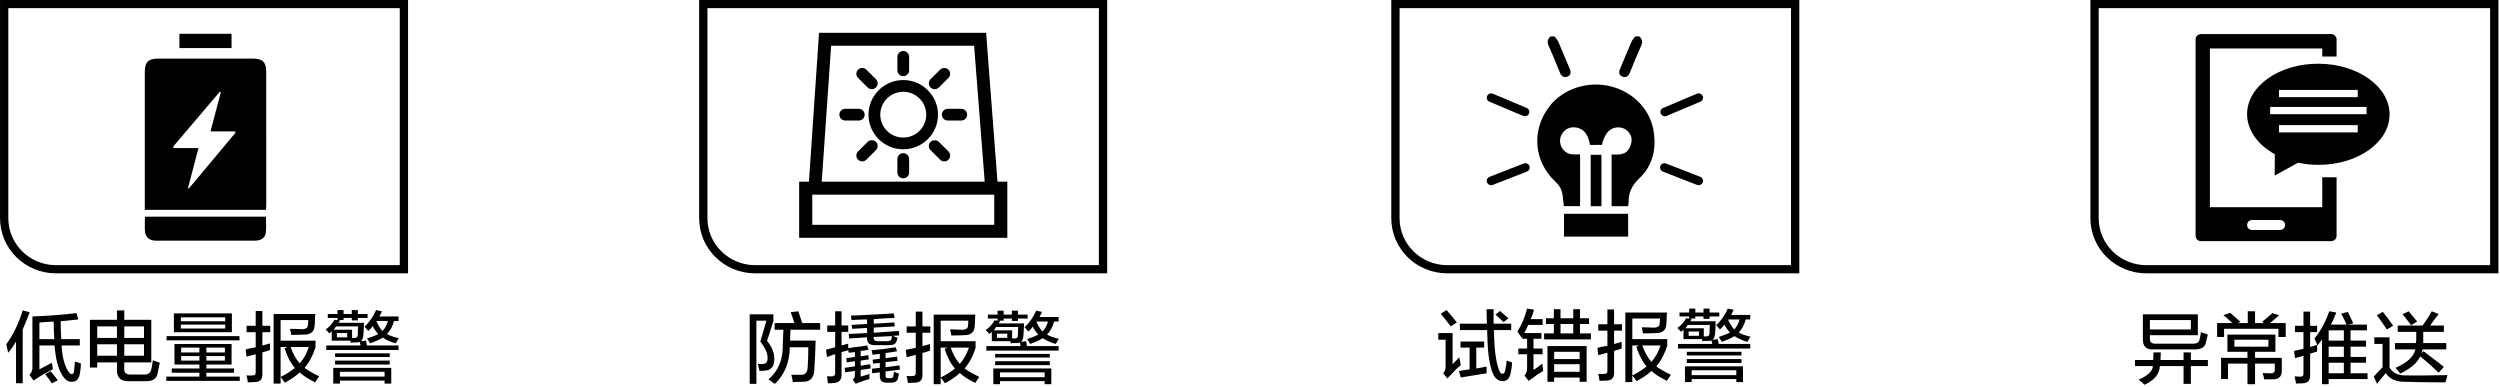 <svg 
 xmlns="http://www.w3.org/2000/svg"
 xmlns:xlink="http://www.w3.org/1999/xlink"
 width="452px" height="70px">
<path fill-rule="evenodd"  fill="rgb(0, 0, 0)"
 d="M0.004,-0.007 L0.004,39.456 C0.004,44.958 4.529,49.418 10.111,49.418 L73.776,49.418 L73.776,-0.007 L0.004,-0.007 ZM72.276,47.940 L10.111,47.940 C5.365,47.940 1.504,44.133 1.504,39.456 L1.504,1.470 L72.276,1.470 L72.276,47.940 Z"/>
<path fill-rule="evenodd"  fill="rgb(0, 0, 0)"
 d="M69.970,60.385 C70.446,60.677 71.160,60.931 72.112,61.150 C72.002,61.260 71.855,61.498 71.673,61.862 C71.599,61.971 71.544,62.044 71.508,62.080 C70.556,61.789 69.787,61.443 69.202,61.041 C68.616,61.406 67.847,61.752 66.896,62.080 C66.676,61.643 66.493,61.351 66.347,61.205 C67.335,60.877 68.012,60.603 68.378,60.385 C68.012,60.020 67.682,59.546 67.390,58.963 C67.170,59.291 66.896,59.584 66.566,59.838 C66.347,59.546 66.127,59.291 65.907,59.072 C66.822,58.198 67.518,57.195 67.994,56.065 L69.037,56.283 C69.000,56.429 68.890,56.666 68.708,56.994 C68.671,57.068 68.634,57.141 68.598,57.213 L72.057,57.213 L72.057,58.033 L71.233,58.033 C71.014,58.945 70.592,59.729 69.970,60.385 ZM68.104,58.033 C68.104,58.070 68.085,58.088 68.049,58.088 C68.378,58.818 68.744,59.400 69.147,59.838 C69.586,59.400 69.916,58.798 70.135,58.033 L68.104,58.033 ZM64.699,57.924 L63.601,57.924 L63.601,57.486 L62.119,57.486 L62.119,57.869 L61.131,57.869 L61.460,57.924 C61.460,57.960 61.423,58.033 61.350,58.143 C61.313,58.216 61.276,58.289 61.240,58.362 L65.798,58.362 C65.798,59.055 65.761,59.820 65.688,60.658 C65.651,61.132 65.504,61.479 65.249,61.697 L66.182,61.588 L66.347,62.462 L72.057,62.462 L72.057,63.283 L58.989,63.283 L58.989,62.462 L65.194,62.462 C65.157,62.245 65.102,62.026 65.029,61.807 C64.882,61.880 64.663,61.916 64.370,61.916 C64.296,61.916 64.150,61.916 63.931,61.916 C63.674,61.953 63.492,61.971 63.382,61.971 C63.382,61.934 63.382,61.862 63.382,61.752 C63.345,61.679 63.327,61.624 63.327,61.588 L59.978,61.588 L59.978,59.893 L59.538,60.276 C59.429,60.130 59.209,59.893 58.879,59.564 C59.538,59.127 60.068,58.544 60.472,57.814 L61.021,57.869 L61.021,57.486 L59.264,57.486 L59.264,56.776 L61.021,56.776 L61.021,56.065 L62.119,56.065 L62.119,56.776 L63.601,56.776 L63.601,56.065 L64.699,56.065 L64.699,56.776 L66.456,56.776 L66.456,57.486 L64.699,57.486 L64.699,57.924 ZM60.911,60.986 L62.778,60.986 L62.778,60.221 L60.911,60.221 L60.911,60.986 ZM60.746,59.017 C60.709,59.127 60.618,59.273 60.472,59.455 C60.398,59.529 60.343,59.584 60.307,59.619 L63.656,59.619 L63.656,61.095 L64.041,61.095 C64.480,61.132 64.699,60.914 64.699,60.440 C64.699,60.294 64.699,60.075 64.699,59.783 C64.736,59.455 64.754,59.201 64.754,59.017 L60.746,59.017 ZM57.155,68.861 C57.082,69.006 57.027,69.098 56.991,69.135 C55.673,68.478 54.740,67.877 54.190,67.330 C53.495,67.987 52.598,68.606 51.500,69.190 C51.426,69.080 51.298,68.897 51.116,68.642 C50.932,68.424 50.804,68.259 50.731,68.150 C51.830,67.604 52.689,67.057 53.312,66.509 C52.579,65.708 51.957,64.523 51.445,62.955 L51.994,62.736 L50.731,62.736 L50.731,68.150 L50.731,69.354 L49.469,69.354 L49.469,56.776 L56.991,56.776 C56.991,57.031 56.972,57.377 56.936,57.814 C56.936,58.289 56.917,58.635 56.881,58.853 C56.844,59.984 56.185,60.531 54.904,60.495 C54.465,60.531 53.714,60.548 52.653,60.548 C52.616,60.221 52.543,59.856 52.433,59.455 C52.543,59.455 52.799,59.455 53.202,59.455 C53.751,59.491 54.172,59.510 54.465,59.510 C55.270,59.546 55.673,59.291 55.673,58.744 C55.709,58.599 55.728,58.307 55.728,57.869 L50.731,57.869 L50.731,61.588 L57.046,61.588 L57.046,62.791 C56.569,64.286 55.911,65.526 55.069,66.509 C55.508,66.874 56.387,67.385 57.704,68.041 C57.595,68.223 57.411,68.496 57.155,68.861 ZM55.838,62.736 L52.543,62.736 C52.983,63.976 53.532,64.960 54.190,65.690 C54.922,64.851 55.471,63.867 55.838,62.736 ZM47.437,62.462 C47.473,62.462 47.547,62.445 47.657,62.409 C47.986,62.336 48.370,62.226 48.810,62.080 C48.810,62.517 48.810,62.919 48.810,63.283 C48.700,63.320 48.498,63.393 48.206,63.502 C47.876,63.575 47.620,63.648 47.437,63.721 L47.437,67.604 C47.473,68.588 47.016,69.080 46.064,69.080 C45.625,69.116 45.204,69.135 44.802,69.135 C44.765,68.951 44.728,68.697 44.692,68.369 C44.618,68.150 44.582,67.987 44.582,67.877 C44.618,67.877 44.692,67.877 44.802,67.877 C45.094,67.913 45.351,67.913 45.570,67.877 C46.045,67.913 46.265,67.694 46.229,67.221 L46.229,64.049 L44.582,64.486 L44.417,63.174 C44.563,63.138 44.783,63.084 45.076,63.010 C45.588,62.900 45.973,62.828 46.229,62.791 L46.229,60.057 L44.582,60.057 L44.582,58.908 L46.229,58.908 L46.229,56.229 L47.437,56.229 L47.437,58.908 L48.865,58.908 L48.865,60.057 L47.437,60.057 L47.437,62.462 ZM30.065,68.095 L36.050,68.095 L36.050,67.385 L31.053,67.385 L31.053,66.619 L36.050,66.619 L36.050,65.909 L31.547,65.909 L31.547,62.190 L41.870,62.190 L41.870,65.909 L37.312,65.909 L37.312,66.619 L42.309,66.619 L42.309,67.385 L37.312,67.385 L37.312,68.095 L43.352,68.095 L43.352,68.861 L30.065,68.861 L30.065,68.095 ZM36.050,62.845 L32.755,62.845 L32.755,63.721 L36.050,63.721 L36.050,62.845 ZM36.050,64.376 L32.755,64.376 L32.755,65.197 L36.050,65.197 L36.050,64.376 ZM37.312,65.197 L40.662,65.197 L40.662,64.376 L37.312,64.376 L37.312,65.197 ZM37.312,63.721 L40.662,63.721 L40.662,62.845 L37.312,62.845 L37.312,63.721 ZM30.120,60.767 L43.297,60.767 L43.297,61.533 L30.120,61.533 L30.120,60.767 ZM31.437,56.666 L41.924,56.666 L41.924,60.057 L31.437,60.057 L31.437,56.666 ZM32.700,59.400 L40.717,59.400 L40.717,58.689 L32.700,58.689 L32.700,59.400 ZM32.700,58.088 L40.717,58.088 L40.717,57.377 L32.700,57.377 L32.700,58.088 ZM28.505,67.494 C28.322,68.478 27.590,68.951 26.309,68.916 L23.234,68.916 C21.807,68.951 21.111,68.259 21.148,66.838 L21.148,65.526 L17.579,65.526 L17.579,66.455 L16.261,66.455 L16.261,57.814 L21.148,57.814 L21.148,56.119 L22.466,56.119 L22.466,57.814 L27.352,57.814 L27.352,65.526 L22.466,65.526 L22.466,66.619 C22.392,67.385 22.795,67.749 23.674,67.713 L26.035,67.713 C26.766,67.749 27.206,67.440 27.352,66.783 C27.388,66.602 27.443,66.328 27.517,65.963 C27.553,65.599 27.590,65.326 27.627,65.143 C28.102,65.326 28.523,65.471 28.890,65.580 C28.816,66.018 28.706,66.547 28.560,67.166 C28.523,67.312 28.505,67.421 28.505,67.494 ZM21.148,59.017 L17.579,59.017 L17.579,61.095 L21.148,61.095 L21.148,59.017 ZM21.148,62.245 L17.579,62.245 L17.579,64.322 L21.148,64.322 L21.148,62.245 ZM22.466,64.322 L26.035,64.322 L26.035,62.245 L22.466,62.245 L22.466,64.322 ZM22.466,61.095 L26.035,61.095 L26.035,59.017 L22.466,59.017 L22.466,61.095 ZM13.000,67.658 C13.183,67.621 13.310,67.458 13.384,67.166 C13.420,66.838 13.475,66.236 13.549,65.361 C13.695,65.398 13.933,65.471 14.263,65.580 C14.445,65.653 14.573,65.708 14.647,65.744 C14.610,65.927 14.592,66.164 14.592,66.455 C14.518,67.148 14.445,67.621 14.373,67.877 C14.153,68.642 13.695,69.025 13.000,69.025 C12.267,69.061 11.645,68.588 11.133,67.604 C10.474,66.547 10.053,64.833 9.870,62.462 L7.125,62.462 L7.125,66.783 C7.271,66.710 7.545,66.564 7.949,66.345 C8.643,65.982 9.120,65.726 9.376,65.580 C9.412,65.690 9.449,65.890 9.486,66.181 C9.522,66.437 9.541,66.638 9.541,66.783 C9.431,66.857 9.247,66.947 8.992,67.057 C8.040,67.567 7.363,67.949 6.960,68.205 C6.667,68.387 6.374,68.588 6.082,68.807 L5.313,67.768 C5.715,67.403 5.898,66.929 5.862,66.345 L5.862,57.213 C8.790,57.103 11.444,56.904 13.823,56.612 L14.153,57.760 C13.018,57.869 11.957,57.979 10.968,58.088 C10.968,59.109 11.004,60.185 11.078,61.314 L14.428,61.314 L14.428,62.462 L11.133,62.462 C11.243,64.431 11.627,65.963 12.286,67.057 C12.542,67.458 12.780,67.658 13.000,67.658 ZM9.706,58.143 C8.827,58.179 7.967,58.234 7.125,58.307 L7.125,61.314 L9.815,61.314 C9.742,60.330 9.706,59.273 9.706,58.143 ZM4.105,69.299 L2.897,69.299 L2.897,61.752 C2.458,62.517 1.982,63.193 1.470,63.776 L1.140,62.245 C2.421,60.458 3.409,58.416 4.105,56.119 L5.368,56.448 C4.965,57.541 4.544,58.581 4.105,59.564 L4.105,69.299 ZM10.474,68.752 L9.376,69.299 C9.010,68.752 8.608,68.205 8.168,67.658 L9.156,67.111 C9.559,67.586 9.998,68.132 10.474,68.752 ZM60.582,63.885 L70.465,63.885 L70.465,64.541 L60.582,64.541 L60.582,63.885 ZM70.465,65.909 L60.582,65.909 L60.582,65.197 L70.465,65.197 L70.465,65.909 ZM70.739,69.354 L69.531,69.354 L69.531,68.807 L61.460,68.807 L61.460,69.354 L60.252,69.354 L60.252,66.509 L70.739,66.509 L70.739,69.354 ZM69.531,67.221 L61.460,67.221 L61.460,68.095 L69.531,68.095 L69.531,67.221 Z"/>
<path fill-rule="evenodd"  fill="rgb(0, 0, 0)"
 d="M438.011,63.281 C437.974,63.427 437.901,63.628 437.792,63.882 L438.176,63.500 C438.835,64.011 439.768,64.722 440.976,65.632 C441.378,65.960 441.671,66.198 441.854,66.343 L440.921,67.383 C439.823,66.325 438.706,65.341 437.572,64.429 C437.059,65.596 435.851,66.635 433.948,67.546 C433.911,67.474 433.819,67.346 433.674,67.164 C433.417,66.872 433.234,66.653 433.124,66.507 C435.247,65.560 436.437,64.448 436.693,63.172 L433.015,63.172 L433.015,62.023 L436.803,62.023 C436.803,61.987 436.803,61.932 436.803,61.858 C436.839,61.750 436.858,61.659 436.858,61.586 L436.858,59.999 L433.509,59.999 L433.509,58.851 L438.011,58.851 C438.633,58.013 439.182,57.156 439.658,56.280 L440.921,56.773 C440.702,57.066 440.390,57.466 439.988,57.977 C439.731,58.378 439.530,58.669 439.384,58.851 L441.854,58.851 L441.854,59.999 L438.121,59.999 L438.121,61.641 C438.121,61.750 438.121,61.878 438.121,62.023 L442.294,62.023 L442.294,63.172 L438.011,63.172 C438.011,63.208 438.011,63.245 438.011,63.281 ZM435.595,58.359 C435.082,57.667 434.680,57.156 434.387,56.828 L435.485,56.280 C436.034,56.937 436.547,57.557 437.023,58.140 L435.925,58.796 C435.851,58.687 435.741,58.542 435.595,58.359 ZM431.093,58.906 C430.507,58.031 430.050,57.393 429.720,56.992 L430.818,56.390 C431.477,57.192 432.099,58.031 432.685,58.906 L431.532,59.562 C431.422,59.416 431.276,59.198 431.093,58.906 ZM429.281,62.187 L429.281,60.984 L432.026,60.984 L432.026,66.453 C432.575,67.401 433.527,67.874 434.882,67.874 C436.309,67.911 438.853,67.893 442.513,67.820 C442.476,68.002 442.404,68.257 442.294,68.586 C442.220,68.805 442.165,68.986 442.129,69.133 C439.530,69.133 437.023,69.095 434.607,69.023 C433.033,68.986 431.953,68.457 431.367,67.438 C430.709,68.203 430.178,68.859 429.775,69.405 L429.171,68.093 C429.720,67.474 430.250,66.909 430.763,66.398 L430.763,62.187 L429.281,62.187 ZM421.023,69.460 L419.815,69.460 L419.815,61.367 C419.741,61.476 419.614,61.659 419.431,61.913 C419.247,62.132 419.101,62.315 418.992,62.460 C418.955,62.315 418.863,62.097 418.717,61.805 C418.607,61.513 418.516,61.312 418.443,61.203 C419.504,59.964 420.400,58.323 421.133,56.280 L422.396,56.499 C422.396,56.537 422.377,56.591 422.341,56.663 C421.975,57.612 421.663,58.287 421.408,58.687 L424.263,58.687 C423.859,57.776 423.530,57.120 423.274,56.718 L424.482,56.390 C424.958,57.338 425.287,58.031 425.471,58.468 L424.592,58.687 L427.941,58.687 L427.941,59.727 L424.976,59.727 L424.976,61.586 L427.777,61.586 L427.777,62.679 L424.976,62.679 L424.976,64.539 L427.777,64.539 L427.777,65.577 L424.976,65.577 L424.976,67.491 L428.051,67.491 L428.051,68.531 L421.023,68.531 L421.023,69.460 ZM423.768,59.727 L421.023,59.727 L421.023,61.586 L423.768,61.586 L423.768,59.727 ZM423.768,62.679 L421.023,62.679 L421.023,64.539 L423.768,64.539 L423.768,62.679 ZM423.768,67.491 L423.768,65.577 L421.023,65.577 L421.023,67.491 L423.768,67.491 ZM417.674,62.734 L418.937,62.351 C418.937,62.789 418.937,63.190 418.937,63.555 L417.674,63.937 L417.674,67.820 C417.710,68.768 417.271,69.259 416.356,69.297 L415.093,69.351 C415.093,69.314 415.093,69.259 415.093,69.188 C415.056,68.931 414.984,68.549 414.874,68.038 C415.093,68.075 415.423,68.093 415.862,68.093 C416.301,68.130 416.502,67.929 416.466,67.491 L416.466,64.320 L414.929,64.757 L414.764,63.445 L416.466,63.062 L416.466,60.054 L414.929,60.054 L414.929,58.906 L416.466,58.906 L416.466,56.335 L417.674,56.335 L417.674,58.906 L418.937,58.906 L418.937,60.054 L417.674,60.054 L417.674,62.734 ZM411.942,59.453 L402.114,59.453 L402.114,60.929 L400.851,60.929 L400.851,58.413 L403.651,58.413 C403.614,58.378 403.522,58.304 403.376,58.194 C402.790,57.648 402.333,57.247 402.004,56.992 L403.212,56.554 C403.394,56.701 403.706,56.973 404.145,57.375 C404.584,57.740 404.895,58.013 405.078,58.194 L404.584,58.413 L406.396,58.413 L406.396,56.280 L407.714,56.280 L407.714,58.413 L409.416,58.413 L408.977,58.194 C409.562,57.721 410.185,57.192 410.844,56.609 L412.052,56.992 C411.722,57.320 411.264,57.721 410.679,58.194 C410.569,58.304 410.477,58.378 410.404,58.413 L413.259,58.413 L413.259,60.929 L411.942,60.929 L411.942,59.453 ZM396.107,69.405 L394.789,69.405 L394.789,66.179 L390.506,66.179 C390.433,67.638 389.499,68.768 387.706,69.570 C387.596,69.460 387.432,69.297 387.212,69.078 C386.955,68.895 386.773,68.750 386.663,68.640 C388.310,67.947 389.170,67.128 389.243,66.179 L386.004,66.179 L386.004,65.086 L389.298,65.086 C389.334,64.613 389.353,64.156 389.353,63.718 L390.671,63.718 L390.616,65.086 L394.789,65.086 L394.789,63.718 L396.107,63.718 L396.107,65.086 L399.182,65.086 L399.182,66.179 L396.107,66.179 L396.107,69.405 ZM396.656,63.172 L389.298,63.172 C388.017,63.245 387.395,62.606 387.432,61.258 L387.432,56.828 L397.370,56.828 L397.370,60.601 L388.695,60.601 L388.695,61.148 C388.658,61.841 389.005,62.170 389.738,62.132 L396.381,62.132 C397.186,62.170 397.625,61.896 397.699,61.312 C397.809,60.875 397.882,60.456 397.919,60.054 C398.064,60.091 398.284,60.163 398.578,60.273 C398.833,60.347 399.035,60.420 399.182,60.492 C399.035,61.039 398.907,61.549 398.797,62.023 C398.614,62.825 397.900,63.208 396.656,63.172 ZM396.107,59.562 L396.107,57.867 L388.695,57.867 L388.695,59.562 L396.107,59.562 ZM406.341,63.609 L402.718,63.609 L402.718,60.492 L411.393,60.492 L411.393,63.609 L407.714,63.609 L407.714,64.703 L412.546,64.703 L412.546,66.945 C412.582,68.038 412.052,68.586 410.953,68.586 C410.440,68.586 409.910,68.586 409.361,68.586 C409.324,68.293 409.232,67.911 409.087,67.438 C409.342,67.474 409.800,67.491 410.459,67.491 C411.044,67.529 411.319,67.292 411.283,66.781 L411.283,65.741 L407.714,65.741 L407.714,69.460 L406.341,69.460 L406.341,65.741 L402.827,65.741 L402.827,68.531 L401.564,68.531 L401.564,64.703 L406.341,64.703 L406.341,63.609 ZM410.130,62.679 L410.130,61.422 L403.980,61.422 L403.980,62.679 L410.130,62.679 Z"/>
<path fill-rule="evenodd"  fill="rgb(0, 0, 0)"
 d="M377.944,-0.007 L377.944,39.456 C377.944,44.958 382.469,49.418 388.051,49.418 L451.716,49.418 L451.716,-0.007 L377.944,-0.007 ZM450.216,47.940 L388.051,47.940 C383.305,47.940 379.444,44.133 379.444,39.456 L379.444,1.470 L450.216,1.470 L450.216,47.940 Z"/>
<path fill-rule="evenodd"  fill="rgb(0, 0, 0)"
 d="M419.114,29.802 C417.853,29.796 416.636,29.663 415.486,29.418 L411.265,31.740 L411.285,27.880 C408.227,26.196 406.262,23.560 406.275,20.604 C406.298,15.556 412.083,11.488 419.196,11.520 C426.309,11.551 432.057,15.669 432.034,20.718 C432.012,25.767 426.227,29.834 419.114,29.802 ZM412.039,23.932 L426.279,23.932 L426.279,22.620 L412.039,22.620 L412.039,23.932 ZM426.279,16.254 L412.039,16.254 L412.039,17.565 L426.279,17.565 L426.279,16.254 ZM427.870,19.333 L410.448,19.333 L410.448,20.644 L427.870,20.644 L427.870,19.333 ZM419.865,8.766 L399.549,8.766 L399.549,37.465 L419.865,37.465 L419.865,32.045 L422.453,32.045 L422.453,42.631 C422.453,43.167 422.015,43.600 421.475,43.600 L397.939,43.600 C397.400,43.600 396.962,43.167 396.962,42.631 L396.962,7.128 C396.962,6.593 397.400,6.160 397.939,6.160 L421.475,6.160 C422.015,6.160 422.453,6.593 422.453,7.128 L422.453,10.226 L419.865,10.226 L419.865,8.766 ZM406.275,40.680 C406.275,41.178 406.683,41.584 407.186,41.584 L412.228,41.584 C412.731,41.584 413.139,41.178 413.139,40.680 L413.139,40.676 C413.139,40.177 412.731,39.773 412.228,39.773 L407.186,39.773 C406.683,39.773 406.275,40.177 406.275,40.676 L406.275,40.680 Z"/>
<path fill-rule="evenodd"  fill="rgb(0, 0, 0)"
 d="M48.088,37.943 C40.796,37.943 33.549,37.943 26.179,37.943 C26.179,37.602 26.179,37.330 26.179,37.057 C26.179,29.038 26.178,21.019 26.180,12.999 C26.180,11.232 26.815,10.596 28.569,10.595 C34.299,10.595 40.029,10.595 45.759,10.595 C47.462,10.596 48.134,11.244 48.136,12.950 C48.143,21.024 48.140,29.099 48.137,37.174 C48.137,37.416 48.107,37.657 48.088,37.943 ZM42.480,23.754 C41.054,23.754 39.628,23.754 38.061,23.754 C38.709,21.296 39.317,18.991 39.924,16.687 C39.867,16.648 39.809,16.610 39.751,16.572 C36.935,19.884 34.120,23.196 31.305,26.508 C31.338,26.596 31.371,26.685 31.405,26.774 C32.870,26.774 34.336,26.774 35.885,26.774 C35.218,29.308 34.600,31.659 33.982,34.010 C34.036,34.033 34.091,34.056 34.145,34.079 C36.961,30.712 39.777,27.346 42.594,23.979 C42.556,23.904 42.518,23.829 42.480,23.754 ZM32.436,6.117 C35.555,6.117 38.670,6.117 41.865,6.117 C41.865,6.991 41.865,7.811 41.865,8.687 C38.716,8.687 35.599,8.687 32.436,8.687 C32.436,7.830 32.436,7.014 32.436,6.117 ZM26.260,39.178 C33.529,39.178 40.789,39.178 48.088,39.178 C48.088,40.154 48.159,41.090 48.069,42.012 C47.973,43.002 47.207,43.516 46.022,43.516 C41.773,43.521 37.524,43.518 33.275,43.518 C31.581,43.518 29.887,43.527 28.193,43.515 C26.901,43.506 26.204,42.806 26.182,41.510 C26.170,40.820 26.182,40.130 26.189,39.440 C26.190,39.364 26.229,39.288 26.260,39.178 Z"/>
<path fill-rule="evenodd"  fill="rgb(0, 0, 0)"
 d="M251.542,-0.007 L251.542,39.456 C251.542,44.958 256.067,49.418 261.649,49.418 L325.314,49.418 L325.314,-0.007 L251.542,-0.007 ZM323.814,47.940 L261.649,47.940 C256.903,47.940 253.042,44.133 253.042,39.456 L253.042,1.470 L323.814,1.470 L323.814,47.940 Z"/>
<path fill-rule="evenodd"  fill="rgb(0, 0, 0)"
 d="M314.361,60.111 C314.836,60.402 315.550,60.657 316.502,60.876 C316.392,60.985 316.246,61.223 316.063,61.587 C315.989,61.696 315.934,61.769 315.898,61.806 C314.946,61.514 314.177,61.168 313.592,60.766 C313.006,61.131 312.237,61.477 311.286,61.806 C311.066,61.368 310.883,61.076 310.737,60.930 C311.725,60.602 312.402,60.329 312.768,60.111 C312.402,59.746 312.073,59.272 311.780,58.688 C311.561,59.016 311.286,59.309 310.957,59.563 C310.737,59.272 310.517,59.016 310.298,58.797 C311.212,57.923 311.908,56.921 312.384,55.790 L313.427,56.009 C313.390,56.155 313.281,56.392 313.098,56.719 C313.061,56.793 313.024,56.866 312.988,56.938 L316.447,56.938 L316.447,57.759 L315.624,57.759 C315.404,58.671 314.983,59.454 314.361,60.111 ZM312.494,57.759 C312.494,57.795 312.475,57.813 312.439,57.813 C312.768,58.543 313.134,59.126 313.537,59.563 C313.976,59.126 314.306,58.525 314.525,57.759 L312.494,57.759 ZM309.090,57.649 L307.992,57.649 L307.992,57.212 L306.509,57.212 L306.509,57.595 L305.521,57.595 L305.850,57.649 C305.850,57.686 305.813,57.759 305.740,57.868 C305.704,57.941 305.667,58.014 305.631,58.087 L310.188,58.087 C310.188,58.780 310.151,59.545 310.078,60.384 C310.041,60.858 309.894,61.204 309.639,61.423 L310.572,61.313 L310.737,62.189 L316.447,62.189 L316.447,63.009 L303.380,63.009 L303.380,62.189 L309.584,62.189 C309.547,61.970 309.492,61.751 309.419,61.532 C309.272,61.605 309.053,61.642 308.760,61.642 C308.686,61.642 308.541,61.642 308.321,61.642 C308.064,61.678 307.882,61.696 307.772,61.696 C307.772,61.660 307.772,61.587 307.772,61.477 C307.735,61.405 307.717,61.350 307.717,61.313 L304.368,61.313 L304.368,59.618 L303.929,60.001 C303.819,59.855 303.599,59.618 303.270,59.290 C303.929,58.852 304.459,58.269 304.862,57.540 L305.411,57.595 L305.411,57.212 L303.654,57.212 L303.654,56.501 L305.411,56.501 L305.411,55.790 L306.509,55.790 L306.509,56.501 L307.992,56.501 L307.992,55.790 L309.090,55.790 L309.090,56.501 L310.847,56.501 L310.847,57.212 L309.090,57.212 L309.090,57.649 ZM305.301,60.711 L307.168,60.711 L307.168,59.946 L305.301,59.946 L305.301,60.711 ZM305.137,58.743 C305.100,58.852 305.008,58.999 304.862,59.180 C304.788,59.254 304.733,59.309 304.697,59.345 L308.047,59.345 L308.047,60.821 L308.431,60.821 C308.870,60.858 309.090,60.640 309.090,60.165 C309.090,60.019 309.090,59.801 309.090,59.509 C309.126,59.180 309.145,58.926 309.145,58.743 L305.137,58.743 ZM301.546,68.587 C301.472,68.733 301.417,68.824 301.381,68.860 C300.063,68.204 299.130,67.603 298.581,67.056 C297.885,67.712 296.988,68.331 295.890,68.915 C295.817,68.806 295.689,68.623 295.506,68.368 C295.322,68.149 295.195,67.985 295.122,67.876 C296.220,67.329 297.079,66.782 297.702,66.235 C296.970,65.433 296.348,64.249 295.835,62.680 L296.384,62.461 L295.122,62.461 L295.122,67.876 L295.122,69.079 L293.859,69.079 L293.859,56.501 L301.381,56.501 C301.381,56.757 301.362,57.102 301.326,57.540 C301.326,58.014 301.307,58.361 301.271,58.579 C301.234,59.709 300.575,60.256 299.295,60.220 C298.855,60.256 298.105,60.275 297.043,60.275 C297.006,59.946 296.934,59.583 296.824,59.180 C296.934,59.180 297.189,59.180 297.592,59.180 C298.141,59.217 298.562,59.235 298.855,59.235 C299.660,59.272 300.063,59.016 300.063,58.470 C300.099,58.324 300.118,58.032 300.118,57.595 L295.122,57.595 L295.122,61.313 L301.436,61.313 L301.436,62.516 C300.960,64.012 300.301,65.251 299.459,66.235 C299.898,66.600 300.777,67.110 302.095,67.767 C301.985,67.948 301.801,68.222 301.546,68.587 ZM300.228,62.461 L296.934,62.461 C297.373,63.702 297.922,64.687 298.581,65.415 C299.313,64.577 299.862,63.592 300.228,62.461 ZM291.827,62.189 C291.863,62.189 291.937,62.171 292.047,62.134 C292.376,62.061 292.761,61.952 293.200,61.806 C293.200,62.244 293.200,62.645 293.200,63.009 C293.090,63.045 292.888,63.118 292.596,63.227 C292.266,63.301 292.010,63.373 291.827,63.446 L291.827,67.329 C291.863,68.313 291.406,68.806 290.455,68.806 C290.015,68.841 289.594,68.860 289.192,68.860 C289.155,68.678 289.118,68.423 289.082,68.094 C289.008,67.876 288.972,67.712 288.972,67.603 C289.008,67.603 289.082,67.603 289.192,67.603 C289.484,67.638 289.741,67.638 289.961,67.603 C290.436,67.638 290.655,67.419 290.619,66.946 L290.619,63.775 L288.972,64.211 L288.807,62.899 C288.953,62.864 289.173,62.809 289.466,62.735 C289.978,62.626 290.363,62.554 290.619,62.516 L290.619,59.782 L288.972,59.782 L288.972,58.633 L290.619,58.633 L290.619,55.954 L291.827,55.954 L291.827,58.633 L293.255,58.633 L293.255,59.782 L291.827,59.782 L291.827,62.189 ZM279.177,60.275 L280.934,60.275 L280.934,58.579 L279.506,58.579 L279.506,57.540 L280.934,57.540 L280.934,55.899 L282.142,55.899 L282.142,57.540 L284.448,57.540 L284.448,55.899 L285.656,55.899 L285.656,57.540 L287.303,57.540 L287.303,58.579 L285.656,58.579 L285.656,60.275 L287.632,60.275 L287.632,61.368 L279.177,61.368 L279.177,60.275 ZM282.142,60.275 L284.448,60.275 L284.448,58.579 L282.142,58.579 L282.142,60.275 ZM278.628,65.908 C278.738,65.835 278.811,65.780 278.847,65.743 C278.920,66.218 278.975,66.654 279.012,67.056 C278.280,67.493 277.640,67.930 277.090,68.368 C276.834,68.550 276.596,68.714 276.377,68.860 L275.608,67.876 C275.937,67.584 276.102,67.147 276.102,66.563 L276.102,64.048 L274.510,64.048 L274.510,63.009 L276.102,63.009 L276.102,61.259 L275.224,61.259 L275.224,60.821 L275.114,61.040 L274.345,59.946 C275.114,58.743 275.699,57.358 276.102,55.790 L277.365,56.009 C277.291,56.155 277.218,56.392 277.145,56.719 C276.962,57.157 276.834,57.485 276.761,57.704 L278.902,57.704 L278.902,58.743 L276.322,58.743 C276.102,59.217 275.864,59.709 275.608,60.220 L278.683,60.220 L278.683,61.259 L277.255,61.259 L277.255,63.009 L278.902,63.009 L278.902,64.048 L277.255,64.048 L277.255,66.891 C277.511,66.747 277.969,66.418 278.628,65.908 ZM270.974,66.782 C271.157,67.329 271.394,67.603 271.688,67.603 C271.907,67.565 272.053,67.365 272.127,67.001 C272.273,66.382 272.365,65.780 272.401,65.196 C272.731,65.306 273.060,65.415 273.390,65.525 C273.353,66.290 273.243,67.020 273.060,67.712 C272.841,68.514 272.383,68.915 271.688,68.915 C270.772,68.915 270.113,68.277 269.711,67.001 C269.198,65.470 268.924,63.118 268.887,59.946 C268.887,59.910 268.887,59.855 268.887,59.782 C268.851,59.746 268.833,59.709 268.833,59.673 L263.946,59.673 L263.946,58.525 L268.833,58.525 C268.796,57.686 268.778,56.811 268.778,55.899 L270.041,55.899 C270.041,56.921 270.041,57.795 270.041,58.525 L273.225,58.525 L273.225,59.673 L270.095,59.673 C270.095,59.782 270.095,59.855 270.095,59.892 C270.168,63.063 270.461,65.360 270.974,66.782 ZM270.370,56.883 L271.194,56.228 C271.669,56.629 272.182,57.067 272.731,57.540 L271.852,58.251 C271.230,57.631 270.735,57.176 270.370,56.883 ZM262.409,67.657 C262.335,67.767 262.207,67.894 262.024,68.039 C261.878,68.222 261.768,68.350 261.695,68.423 L260.926,67.493 C261.256,67.129 261.401,66.654 261.365,66.071 L261.365,61.423 L260.048,61.423 L260.048,60.220 L262.628,60.220 L262.628,65.853 L263.836,64.594 L264.111,66.017 C263.562,66.454 262.994,67.001 262.409,67.657 ZM260.487,56.719 L261.530,56.064 C262.225,56.829 262.848,57.576 263.397,58.306 L262.299,59.016 C261.750,58.288 261.146,57.522 260.487,56.719 ZM265.703,62.844 L264.056,62.844 L264.056,61.751 L268.338,61.751 L268.338,62.844 L266.911,62.844 L266.911,66.618 L268.778,66.290 C268.778,66.692 268.778,67.092 268.778,67.493 C268.082,67.603 266.727,67.822 264.715,68.149 C264.458,68.185 264.257,68.222 264.111,68.258 L263.781,67.056 L265.703,66.782 L265.703,62.844 ZM286.864,69.024 L285.601,69.024 L285.601,68.258 L280.989,68.258 L280.989,69.024 L279.781,69.024 L279.781,62.571 L286.864,62.571 L286.864,69.024 ZM285.601,63.610 L280.989,63.610 L280.989,64.923 L285.601,64.923 L285.601,63.610 ZM285.601,65.853 L280.989,65.853 L280.989,67.220 L285.601,67.220 L285.601,65.853 ZM304.972,63.610 L314.855,63.610 L314.855,64.266 L304.972,64.266 L304.972,63.610 ZM314.855,65.634 L304.972,65.634 L304.972,64.923 L314.855,64.923 L314.855,65.634 ZM315.129,69.079 L313.921,69.079 L313.921,68.532 L305.850,68.532 L305.850,69.079 L304.642,69.079 L304.642,66.235 L315.129,66.235 L315.129,69.079 ZM313.921,66.946 L305.850,66.946 L305.850,67.822 L313.921,67.822 L313.921,66.946 Z"/>
<path fill-rule="evenodd"  fill="rgb(0, 0, 0)"
 d="M296.371,32.258 C295.038,33.501 294.430,34.867 294.446,36.605 C294.447,36.767 294.421,36.929 294.400,37.090 C294.393,37.141 294.362,37.189 294.324,37.286 C293.375,37.286 292.408,37.286 291.377,37.286 C291.377,34.205 291.377,31.135 291.377,27.942 C292.576,27.940 293.752,28.064 294.451,27.022 C294.763,26.557 294.969,25.939 294.995,25.380 C295.050,24.178 294.019,23.135 292.837,23.038 C291.246,22.907 290.133,23.970 289.627,26.191 C289.038,26.191 287.481,26.211 287.481,26.211 C287.481,26.211 287.380,25.742 287.316,25.483 C286.909,23.844 285.863,22.956 284.346,23.017 C283.105,23.066 282.074,24.151 282.054,25.429 C282.034,26.713 283.019,27.829 284.266,27.911 C284.696,27.940 285.129,27.915 285.683,27.915 C285.683,31.063 285.683,34.136 285.683,37.272 C284.776,37.272 283.784,37.272 282.734,37.272 C282.674,36.702 282.612,36.118 282.551,35.536 C282.444,34.509 282.078,33.646 281.279,32.909 C277.245,29.183 276.820,23.456 280.213,19.136 C282.681,15.992 287.242,14.561 291.342,15.643 C295.484,16.736 298.511,19.983 299.036,24.080 C299.434,27.186 298.716,30.071 296.371,32.258 ZM289.544,27.982 C289.544,31.079 289.544,34.147 289.544,37.275 C288.902,37.275 288.317,37.275 287.599,37.275 C287.599,34.215 287.599,31.127 287.599,27.982 C288.190,27.982 288.851,27.982 289.544,27.982 ZM294.367,42.772 L282.776,42.772 L282.776,38.655 L294.367,38.655 L294.367,42.772 Z"/>
<path fill-rule="evenodd"  fill="rgb(0, 0, 0)"
 d="M307.424,18.385 L301.326,20.956 C300.919,21.128 300.448,20.944 300.273,20.547 C300.098,20.150 300.286,19.689 300.692,19.518 L306.790,16.946 C307.196,16.774 307.667,16.957 307.842,17.355 C308.017,17.752 307.830,18.214 307.424,18.385 ZM301.238,29.565 L307.406,31.972 C307.817,32.132 308.017,32.587 307.853,32.989 C307.690,33.391 307.224,33.587 306.813,33.428 L300.645,31.021 C300.234,30.861 300.034,30.405 300.197,30.004 C300.361,29.602 300.827,29.405 301.238,29.565 ZM294.672,13.151 C294.413,13.799 293.963,14.089 293.334,13.853 C292.661,13.600 292.650,13.045 292.910,12.439 C293.611,10.801 294.274,9.149 294.987,7.517 C295.138,7.173 295.438,6.890 295.670,6.580 C295.902,6.580 296.134,6.580 296.366,6.580 C296.946,7.065 297.014,7.614 296.707,8.304 C295.995,9.906 295.323,11.525 294.672,13.151 ZM283.379,13.853 C282.750,14.089 282.299,13.799 282.041,13.151 C281.390,11.525 280.718,9.906 280.006,8.304 C279.699,7.614 279.767,7.065 280.347,6.580 C280.579,6.580 280.811,6.580 281.043,6.580 C281.274,6.890 281.575,7.173 281.726,7.517 C282.439,9.149 283.102,10.801 283.803,12.439 C284.062,13.045 284.052,13.600 283.379,13.853 ZM276.068,31.021 L269.900,33.428 C269.489,33.587 269.023,33.391 268.859,32.989 C268.696,32.587 268.896,32.132 269.307,31.972 L275.475,29.565 C275.886,29.405 276.352,29.602 276.516,30.004 C276.679,30.405 276.479,30.861 276.068,31.021 ZM275.387,20.956 L269.289,18.385 C268.883,18.214 268.696,17.752 268.871,17.355 C269.045,16.957 269.516,16.774 269.923,16.946 L276.021,19.518 C276.427,19.689 276.614,20.150 276.439,20.547 C276.264,20.944 275.793,21.128 275.387,20.956 Z"/>
<path fill-rule="evenodd"  fill="rgb(0, 0, 0)"
 d="M126.406,-0.007 L126.406,39.456 C126.406,44.958 130.932,49.418 136.514,49.418 L200.178,49.418 L200.178,-0.007 L126.406,-0.007 ZM198.679,47.940 L136.514,47.940 C131.767,47.940 127.906,44.133 127.906,39.456 L127.906,1.470 L198.679,1.470 L198.679,47.940 Z"/>
<path fill-rule="evenodd"  fill="rgb(0, 0, 0)"
 d="M144.489,43.000 L144.489,32.842 L146.256,32.842 L148.082,5.927 L178.288,5.927 L180.348,32.842 L182.124,32.842 L182.124,43.000 L144.489,43.000 ZM176.120,8.271 L150.269,8.271 L148.569,32.842 L178.034,32.842 L176.120,8.271 ZM179.759,35.199 L146.855,35.199 L146.855,40.643 L179.759,40.643 L179.759,35.199 ZM152.821,19.673 L155.267,19.673 C155.854,19.673 156.331,20.148 156.331,20.732 C156.331,21.316 155.854,21.791 155.267,21.791 L152.821,21.791 C152.235,21.791 151.758,21.316 151.758,20.732 C151.758,20.148 152.235,19.673 152.821,19.673 ZM156.872,25.649 C157.287,25.239 157.960,25.240 158.372,25.650 C158.572,25.851 158.683,26.116 158.683,26.399 C158.683,26.681 158.573,26.947 158.371,27.149 L156.642,28.871 C156.442,29.071 156.175,29.180 155.891,29.180 C155.607,29.180 155.341,29.071 155.141,28.871 C154.940,28.672 154.829,28.405 154.829,28.122 C154.829,27.839 154.940,27.573 155.141,27.373 L156.872,25.649 ZM163.309,14.472 C166.773,14.472 169.591,17.280 169.591,20.732 C169.591,24.184 166.773,26.992 163.309,26.992 C159.845,26.992 157.027,24.184 157.027,20.732 C157.027,17.280 159.845,14.472 163.309,14.472 ZM163.309,24.873 C165.601,24.873 167.465,23.015 167.465,20.732 C167.465,18.449 165.601,16.590 163.309,16.590 C161.018,16.590 159.153,18.449 159.153,20.732 C159.153,23.015 161.018,24.873 163.309,24.873 ZM163.309,27.689 C163.895,27.689 164.372,28.164 164.372,28.748 L164.372,31.186 C164.372,31.769 163.895,32.244 163.309,32.244 C162.723,32.244 162.246,31.769 162.246,31.186 L162.246,28.748 C162.246,28.164 162.723,27.689 163.309,27.689 ZM169.748,25.650 L171.475,27.373 C171.889,27.786 171.889,28.459 171.475,28.871 C171.275,29.071 171.009,29.180 170.724,29.180 C170.444,29.180 170.171,29.068 169.974,28.871 L168.244,27.149 C168.043,26.948 167.932,26.681 167.932,26.399 C167.932,26.119 168.046,25.847 168.245,25.649 C168.638,25.255 169.352,25.255 169.748,25.650 ZM170.290,20.732 C170.290,20.148 170.767,19.673 171.353,19.673 L173.799,19.673 C174.385,19.673 174.862,20.148 174.862,20.732 C174.862,21.316 174.385,21.791 173.799,21.791 L171.353,21.791 C170.767,21.791 170.290,21.316 170.290,20.732 ZM169.747,15.814 C169.547,16.014 169.281,16.124 168.997,16.124 C168.716,16.124 168.449,16.015 168.247,15.817 C168.046,15.618 167.932,15.345 167.932,15.065 C167.932,14.786 168.046,14.513 168.245,14.315 L169.974,12.593 C170.371,12.195 171.079,12.194 171.478,12.593 C171.891,13.005 171.891,13.677 171.477,14.092 L169.747,15.814 ZM163.309,13.776 C162.727,13.776 162.250,13.302 162.246,12.719 L162.246,10.280 C162.246,9.695 162.723,9.220 163.309,9.220 C163.895,9.220 164.372,9.695 164.372,10.280 L164.372,12.716 C164.372,13.300 163.895,13.776 163.309,13.776 ZM157.621,16.124 C157.341,16.124 157.068,16.011 156.871,15.815 L155.139,14.092 C154.940,13.895 154.826,13.621 154.826,13.342 C154.826,13.058 154.937,12.791 155.139,12.592 C155.531,12.199 156.246,12.197 156.642,12.593 L158.371,14.316 C158.573,14.517 158.683,14.784 158.683,15.065 C158.683,15.348 158.573,15.613 158.371,15.814 C158.171,16.014 157.905,16.124 157.621,16.124 Z"/>
<path fill-rule="evenodd"  fill="rgb(0, 0, 0)"
 d="M189.311,60.490 C189.786,60.781 190.500,61.036 191.453,61.255 C191.343,61.364 191.196,61.602 191.013,61.966 C190.939,62.075 190.885,62.148 190.849,62.185 C189.896,61.893 189.128,61.547 188.543,61.145 C187.957,61.510 187.188,61.856 186.236,62.185 C186.017,61.747 185.833,61.456 185.687,61.309 C186.676,60.981 187.353,60.708 187.719,60.490 C187.353,60.126 187.023,59.651 186.731,59.068 C186.511,59.395 186.236,59.688 185.907,59.942 C185.687,59.651 185.468,59.395 185.248,59.176 C186.163,58.302 186.858,57.300 187.335,56.169 L188.378,56.388 C188.341,56.534 188.231,56.771 188.048,57.099 C188.011,57.172 187.975,57.245 187.939,57.317 L191.398,57.317 L191.398,58.138 L190.574,58.138 C190.354,59.050 189.933,59.833 189.311,60.490 ZM187.444,58.138 C187.444,58.174 187.426,58.192 187.390,58.192 C187.719,58.922 188.084,59.505 188.488,59.942 C188.927,59.505 189.256,58.904 189.476,58.138 L187.444,58.138 ZM184.040,58.028 L182.942,58.028 L182.942,57.591 L181.460,57.591 L181.460,57.974 L180.471,57.974 L180.801,58.028 C180.801,58.065 180.764,58.138 180.691,58.247 C180.654,58.320 180.617,58.393 180.581,58.466 L185.138,58.466 C185.138,59.159 185.101,59.924 185.028,60.763 C184.992,61.237 184.845,61.583 184.589,61.802 L185.523,61.692 L185.687,62.568 L191.398,62.568 L191.398,63.388 L178.330,63.388 L178.330,62.568 L184.534,62.568 C184.497,62.349 184.443,62.130 184.370,61.911 C184.223,61.985 184.003,62.021 183.711,62.021 C183.637,62.021 183.491,62.021 183.271,62.021 C183.015,62.057 182.832,62.075 182.722,62.075 C182.722,62.039 182.722,61.966 182.722,61.856 C182.686,61.784 182.668,61.729 182.668,61.692 L179.318,61.692 L179.318,59.997 L178.879,60.380 C178.769,60.234 178.550,59.997 178.220,59.669 C178.879,59.231 179.409,58.648 179.812,57.919 L180.361,57.974 L180.361,57.591 L178.604,57.591 L178.604,56.880 L180.361,56.880 L180.361,56.169 L181.460,56.169 L181.460,56.880 L182.942,56.880 L182.942,56.169 L184.040,56.169 L184.040,56.880 L185.797,56.880 L185.797,57.591 L184.040,57.591 L184.040,58.028 ZM180.252,61.090 L182.118,61.090 L182.118,60.325 L180.252,60.325 L180.252,61.090 ZM180.087,59.122 C180.050,59.231 179.958,59.378 179.812,59.559 C179.739,59.633 179.684,59.688 179.648,59.724 L182.997,59.724 L182.997,61.200 L183.381,61.200 C183.821,61.237 184.040,61.018 184.040,60.544 C184.040,60.398 184.040,60.179 184.040,59.888 C184.076,59.559 184.095,59.305 184.095,59.122 L180.087,59.122 ZM176.496,68.966 C176.422,69.112 176.367,69.203 176.331,69.239 C175.014,68.583 174.080,67.982 173.531,67.435 C172.835,68.091 171.939,68.710 170.841,69.294 C170.767,69.184 170.639,69.002 170.456,68.747 C170.273,68.528 170.145,68.365 170.072,68.255 C171.170,67.708 172.030,67.161 172.653,66.614 C171.920,65.812 171.298,64.628 170.786,63.059 L171.335,62.841 L170.072,62.841 L170.072,68.255 L170.072,69.458 L168.809,69.458 L168.809,56.880 L176.331,56.880 C176.331,57.136 176.313,57.481 176.276,57.919 C176.276,58.393 176.258,58.740 176.222,58.958 C176.185,60.088 175.526,60.635 174.245,60.599 C173.806,60.635 173.055,60.654 171.994,60.654 C171.957,60.325 171.884,59.962 171.774,59.559 C171.884,59.559 172.140,59.559 172.543,59.559 C173.092,59.597 173.512,59.614 173.806,59.614 C174.610,59.651 175.014,59.395 175.014,58.849 C175.050,58.703 175.069,58.411 175.069,57.974 L170.072,57.974 L170.072,61.692 L176.386,61.692 L176.386,62.895 C175.910,64.391 175.251,65.630 174.410,66.614 C174.849,66.980 175.727,67.489 177.045,68.146 C176.935,68.327 176.752,68.601 176.496,68.966 ZM175.178,62.841 L171.884,62.841 C172.323,64.081 172.872,65.066 173.531,65.794 C174.263,64.956 174.812,63.971 175.178,62.841 ZM166.778,62.568 C166.814,62.568 166.888,62.550 166.997,62.513 C167.327,62.440 167.711,62.331 168.150,62.185 C168.150,62.623 168.150,63.024 168.150,63.388 C168.041,63.424 167.839,63.497 167.546,63.606 C167.217,63.680 166.960,63.752 166.778,63.825 L166.778,67.708 C166.814,68.692 166.357,69.184 165.405,69.184 C164.966,69.221 164.545,69.239 164.142,69.239 C164.105,69.057 164.069,68.801 164.032,68.474 C163.959,68.255 163.923,68.091 163.923,67.982 C163.959,67.982 164.032,67.982 164.142,67.982 C164.435,68.017 164.691,68.017 164.911,67.982 C165.386,68.017 165.606,67.798 165.570,67.325 L165.570,64.154 L163.923,64.591 L163.758,63.278 C163.904,63.243 164.123,63.188 164.417,63.114 C164.929,63.005 165.313,62.933 165.570,62.895 L165.570,60.161 L163.923,60.161 L163.923,59.013 L165.570,59.013 L165.570,56.333 L166.778,56.333 L166.778,59.013 L168.205,59.013 L168.205,60.161 L166.778,60.161 L166.778,62.568 ZM160.112,67.818 C160.075,68.218 160.240,68.400 160.606,68.365 L160.991,68.365 C161.320,68.400 161.503,68.236 161.540,67.872 L161.649,67.216 C161.759,67.252 161.887,67.307 162.034,67.380 C162.253,67.454 162.418,67.509 162.528,67.544 C162.491,67.798 162.436,68.072 162.363,68.365 C162.217,68.911 161.832,69.184 161.210,69.184 L160.277,69.184 C159.471,69.184 159.069,68.783 159.069,67.982 L159.069,67.325 L157.696,67.489 L157.641,66.669 L159.069,66.505 L159.069,65.630 L157.861,65.739 L157.751,65.028 L159.069,64.864 L159.069,63.989 C158.630,64.026 158.190,64.081 157.751,64.154 C157.751,64.044 157.714,63.862 157.641,63.606 C157.604,63.497 157.586,63.407 157.586,63.333 C159.160,63.188 160.606,63.005 161.924,62.787 L162.199,63.497 C161.503,63.643 160.807,63.752 160.112,63.825 L160.112,64.754 L162.199,64.482 L162.253,65.247 L160.112,65.466 L160.112,66.396 L162.638,66.068 L162.693,66.833 L160.112,67.161 L160.112,67.818 ZM162.253,61.036 C162.217,61.364 162.162,61.583 162.089,61.692 C161.942,62.203 161.466,62.440 160.661,62.404 L158.245,62.404 C157.220,62.440 156.726,62.002 156.763,61.090 L156.763,60.981 L153.523,61.200 L153.469,60.380 L156.763,60.216 L156.763,59.286 L154.072,59.450 L153.963,58.740 L156.763,58.575 L156.763,57.755 C156.067,57.755 155.134,57.791 153.963,57.864 L153.853,57.044 C153.999,57.044 154.200,57.044 154.457,57.044 C157.568,56.898 159.947,56.771 161.595,56.661 L161.759,57.481 C160.515,57.519 159.252,57.591 157.971,57.700 L157.971,58.521 L161.704,58.302 L161.759,59.013 L157.971,59.231 L157.971,60.161 L162.528,59.833 L162.583,60.654 L161.430,60.708 C161.649,60.854 161.924,60.964 162.253,61.036 ZM157.971,60.927 L157.971,61.036 C157.934,61.473 158.172,61.692 158.685,61.692 L160.442,61.692 C160.844,61.692 161.100,61.547 161.210,61.255 C161.210,61.073 161.228,60.909 161.265,60.763 L157.971,60.927 ZM156.763,62.458 L157.037,63.223 C156.561,63.333 156.085,63.407 155.610,63.442 L155.610,64.427 L156.982,64.208 L157.092,64.973 L155.610,65.192 L155.610,66.122 L157.312,65.849 L157.422,66.614 L155.610,66.887 L155.610,68.091 C155.866,68.017 156.305,67.891 156.928,67.708 C157.037,67.672 157.128,67.635 157.202,67.599 C157.165,67.962 157.165,68.273 157.202,68.528 C156.653,68.674 156.085,68.856 155.500,69.075 C155.207,69.148 154.951,69.257 154.731,69.403 L154.182,68.637 C154.438,68.455 154.567,68.146 154.567,67.708 L154.567,67.052 L152.810,67.325 L152.700,66.505 L154.567,66.232 L154.567,65.302 L153.084,65.520 L153.029,64.754 L154.567,64.537 L154.567,63.661 L153.469,63.771 C153.432,63.735 153.414,63.661 153.414,63.552 C153.377,63.442 153.359,63.370 153.359,63.333 C152.919,63.442 152.516,63.552 152.151,63.661 L152.151,67.544 C152.224,68.637 151.748,69.203 150.723,69.239 C150.613,69.239 150.449,69.257 150.229,69.294 C150.009,69.294 149.826,69.294 149.680,69.294 C149.643,68.820 149.588,68.400 149.515,68.036 C149.698,68.036 149.955,68.036 150.284,68.036 C150.796,68.072 151.034,67.836 150.998,67.325 L150.998,64.044 C150.814,64.081 150.540,64.172 150.174,64.318 C149.881,64.427 149.661,64.500 149.515,64.537 L149.351,63.223 L150.998,62.787 L150.998,59.997 L149.570,59.997 L149.570,58.849 L150.998,58.849 L150.998,56.278 L152.151,56.278 L152.151,58.849 L153.359,58.849 L153.359,59.997 L152.151,59.997 L152.151,62.458 L153.359,62.130 C153.359,62.385 153.359,62.659 153.359,62.950 C153.614,62.914 153.963,62.860 154.402,62.787 C155.390,62.677 156.177,62.568 156.763,62.458 ZM142.850,61.583 L147.462,61.583 C147.425,63.297 147.352,64.956 147.242,66.560 C147.242,68.273 146.528,69.093 145.101,69.020 C144.478,69.057 143.893,69.075 143.344,69.075 C143.344,68.966 143.307,68.747 143.234,68.419 C143.160,68.127 143.105,67.908 143.069,67.763 C143.691,67.763 144.240,67.763 144.716,67.763 C145.558,67.836 145.997,67.362 146.034,66.341 C146.107,65.066 146.144,63.880 146.144,62.787 L142.795,62.787 C142.758,65.520 141.861,67.726 140.104,69.403 C139.958,69.329 139.720,69.166 139.391,68.911 C139.171,68.765 139.024,68.656 138.951,68.583 C140.744,67.052 141.605,64.938 141.532,62.239 L141.642,59.614 L140.049,59.614 L140.049,58.411 L143.618,58.411 C143.435,57.791 143.215,57.136 142.959,56.443 L144.332,56.278 C144.442,56.570 144.607,57.063 144.826,57.755 C144.936,58.048 145.009,58.266 145.046,58.411 L148.285,58.411 L148.285,59.614 L142.905,59.614 L142.850,61.583 ZM138.402,66.997 C138.219,67.034 137.853,67.052 137.304,67.052 C137.230,66.723 137.139,66.305 137.030,65.794 C137.103,65.794 137.194,65.794 137.304,65.794 C137.597,65.831 137.816,65.831 137.963,65.794 C138.512,65.794 138.787,65.430 138.787,64.701 C138.787,63.862 138.347,62.878 137.469,61.747 L138.567,57.974 L136.755,57.974 L136.755,69.403 L135.547,69.403 L135.547,56.826 L139.830,56.826 L139.830,58.083 L138.677,61.638 C139.555,62.659 139.995,63.735 139.995,64.864 C140.031,66.177 139.500,66.887 138.402,66.997 ZM179.922,63.989 L189.805,63.989 L189.805,64.646 L179.922,64.646 L179.922,63.989 ZM189.805,66.013 L179.922,66.013 L179.922,65.302 L189.805,65.302 L189.805,66.013 ZM190.080,69.458 L188.872,69.458 L188.872,68.911 L180.801,68.911 L180.801,69.458 L179.593,69.458 L179.593,66.614 L190.080,66.614 L190.080,69.458 ZM188.872,67.325 L180.801,67.325 L180.801,68.201 L188.872,68.201 L188.872,67.325 Z"/>
</svg>
